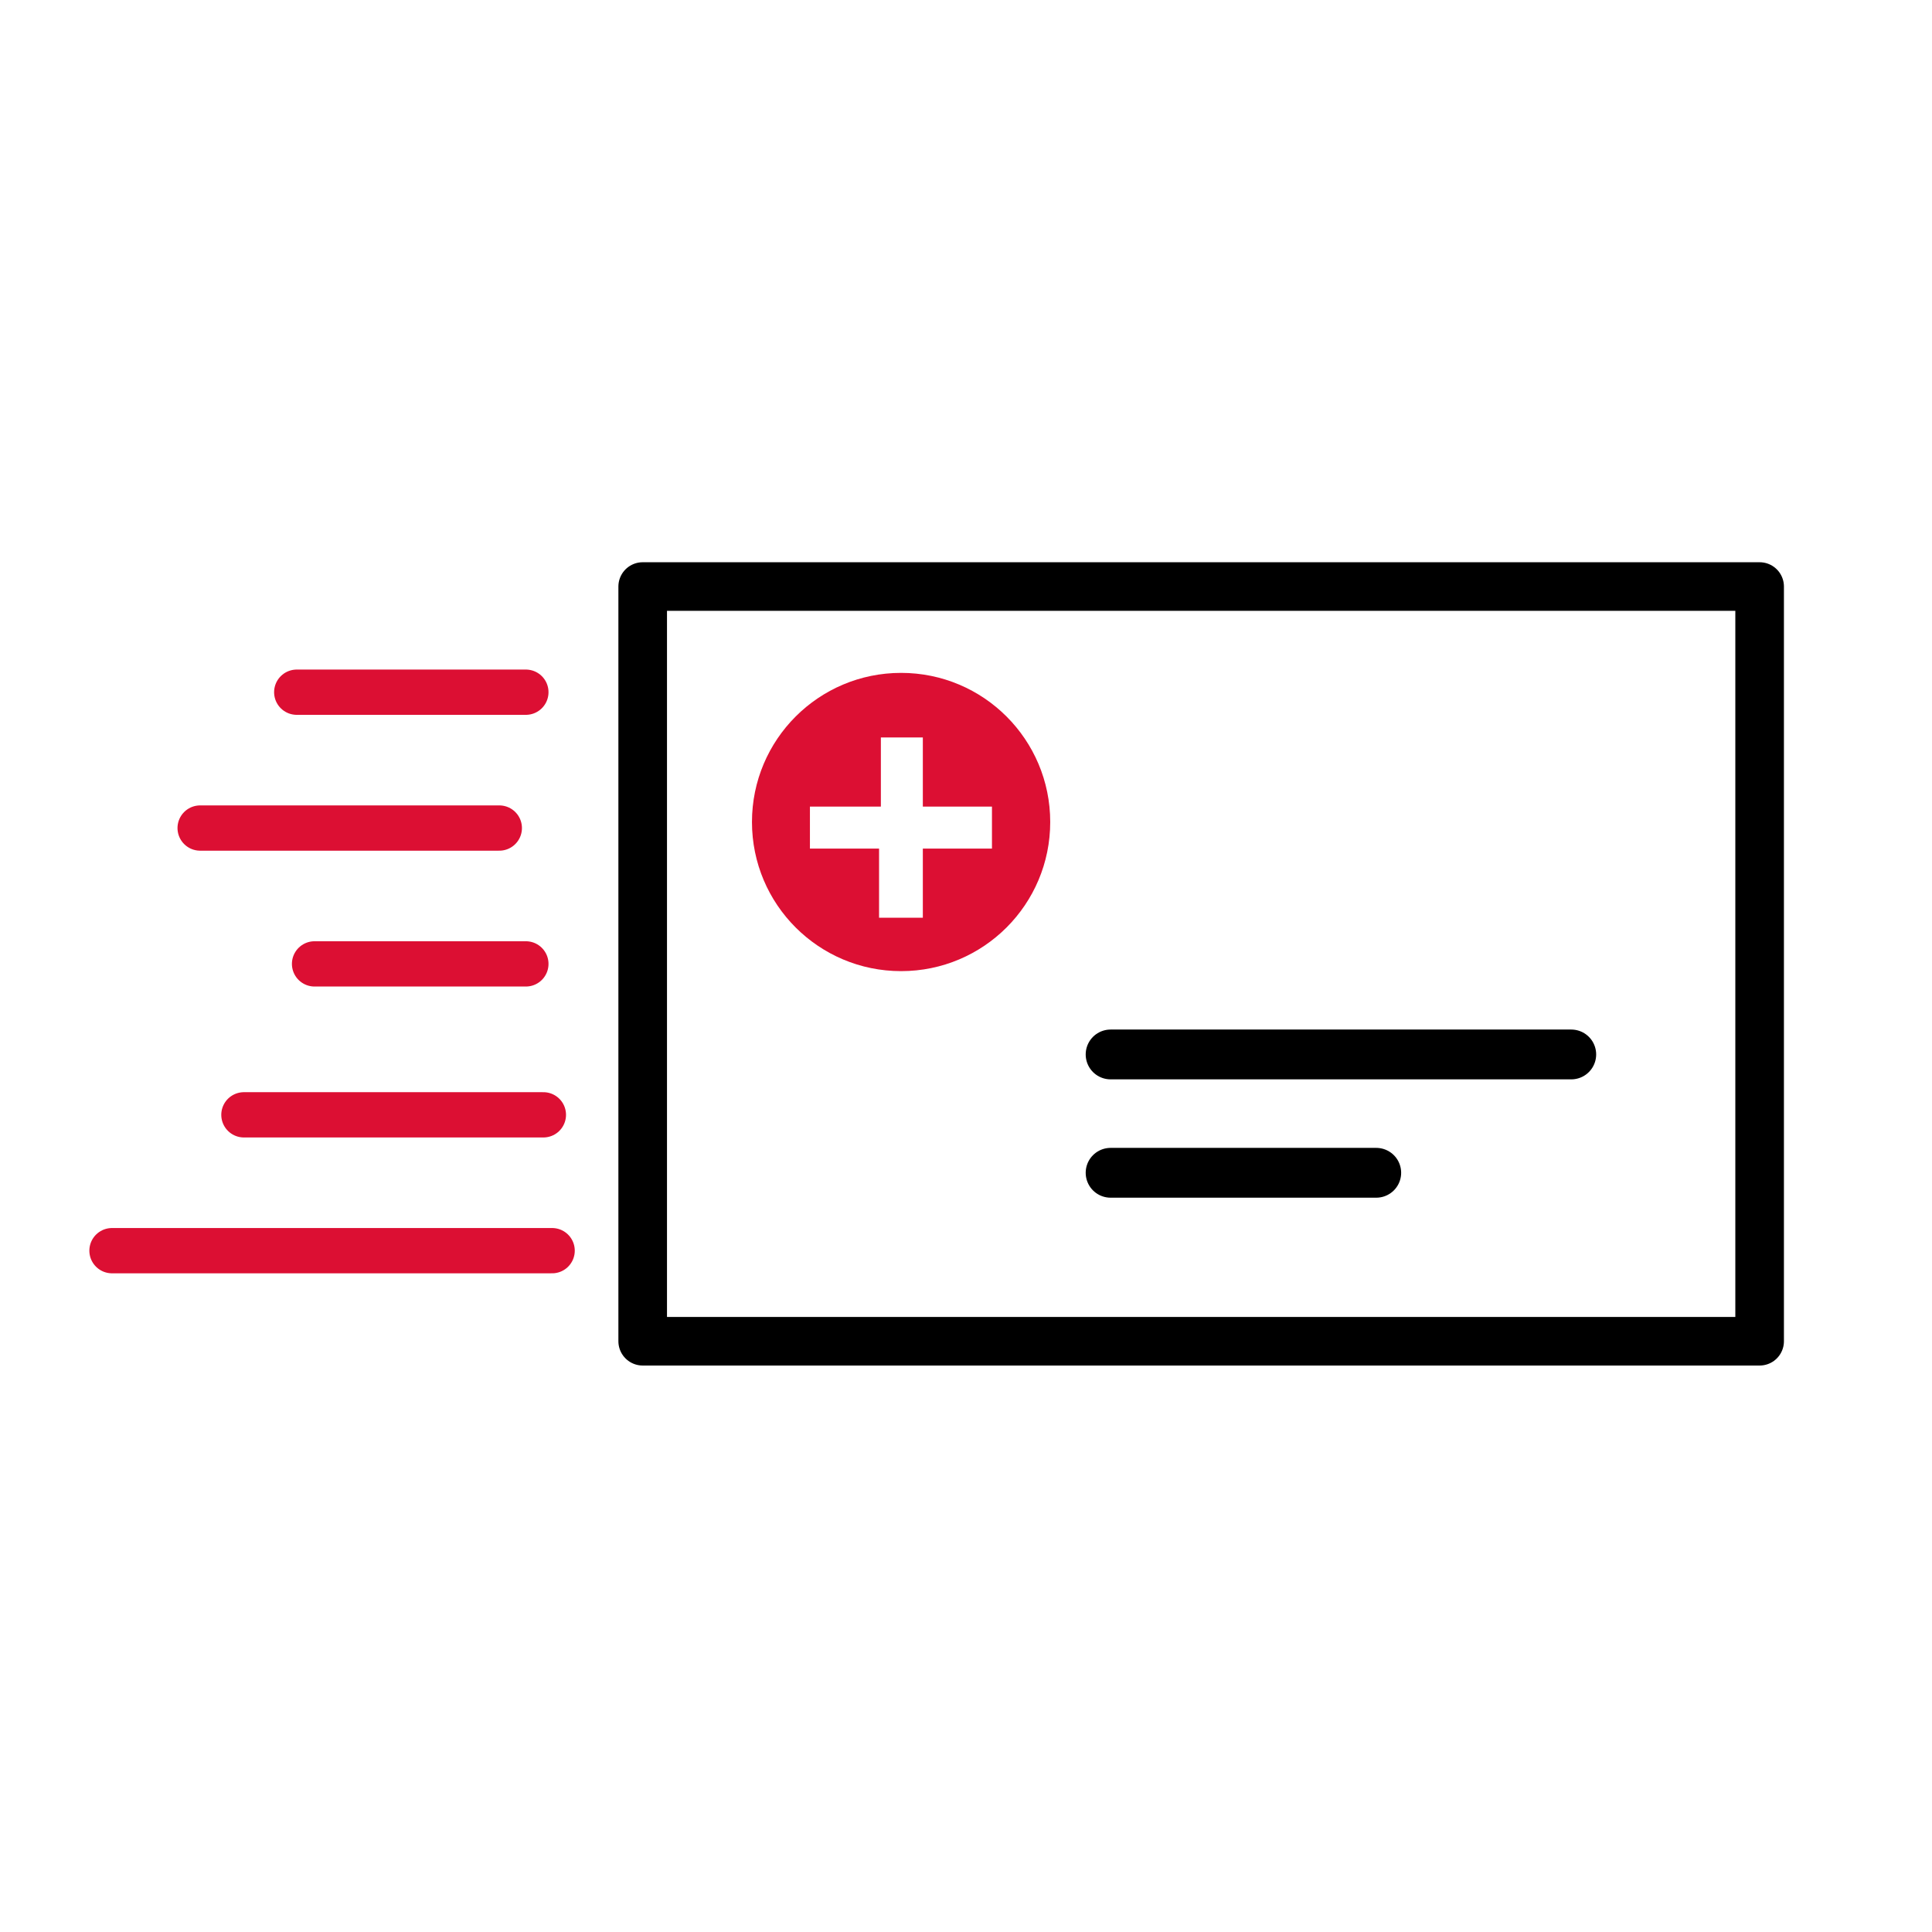 <?xml version="1.0" encoding="UTF-8"?>
<svg id="Layer_1" data-name="Layer 1" xmlns="http://www.w3.org/2000/svg" viewBox="0 0 64 64">
  <defs>
    <style>
      .cls-1 {
        fill: #dc0f33;
      }

      .cls-2 {
        stroke: #dc0f33;
        stroke-width: 1.5px;
      }

      .cls-2, .cls-3, .cls-4 {
        fill: none;
        stroke-linecap: round;
        stroke-linejoin: round;
      }

      .cls-3 {
        stroke-width: 1.65px;
      }

      .cls-3, .cls-4 {
        stroke: #000;
      }

      .cls-4 {
        stroke-width: 1.61px;
      }
    </style>
  </defs>
  <path class="cls-1" d="M29.85,22.29c-2.73,0-4.94,2.21-4.94,4.94s2.21,4.94,4.94,4.94,4.94-2.21,4.94-4.94-2.21-4.94-4.94-4.94ZM32.86,28.11h-2.29v2.29h-1.45v-2.29h-2.29v-1.39h2.35v-2.29h1.39v2.29h2.29v1.39Z"/>
  <g>
    <line class="cls-2" x1="17.42" y1="22.93" x2="9.83" y2="22.93"/>
    <line class="cls-2" x1="16.54" y1="27.43" x2="6.63" y2="27.43"/>
    <line class="cls-2" x1="17.42" y1="31.93" x2="10.42" y2="31.93"/>
    <line class="cls-2" x1="18" y1="36.93" x2="8.08" y2="36.93"/>
    <line class="cls-2" x1="18.29" y1="41.43" x2="3.71" y2="41.43"/>
  </g>
  <rect class="cls-4" x="21.29" y="19.43" width="37" height="25"/>
  <line class="cls-3" x1="36.79" y1="34.93" x2="52.05" y2="34.93"/>
  <line class="cls-3" x1="36.79" y1="38.85" x2="45.59" y2="38.85"/>
</svg>